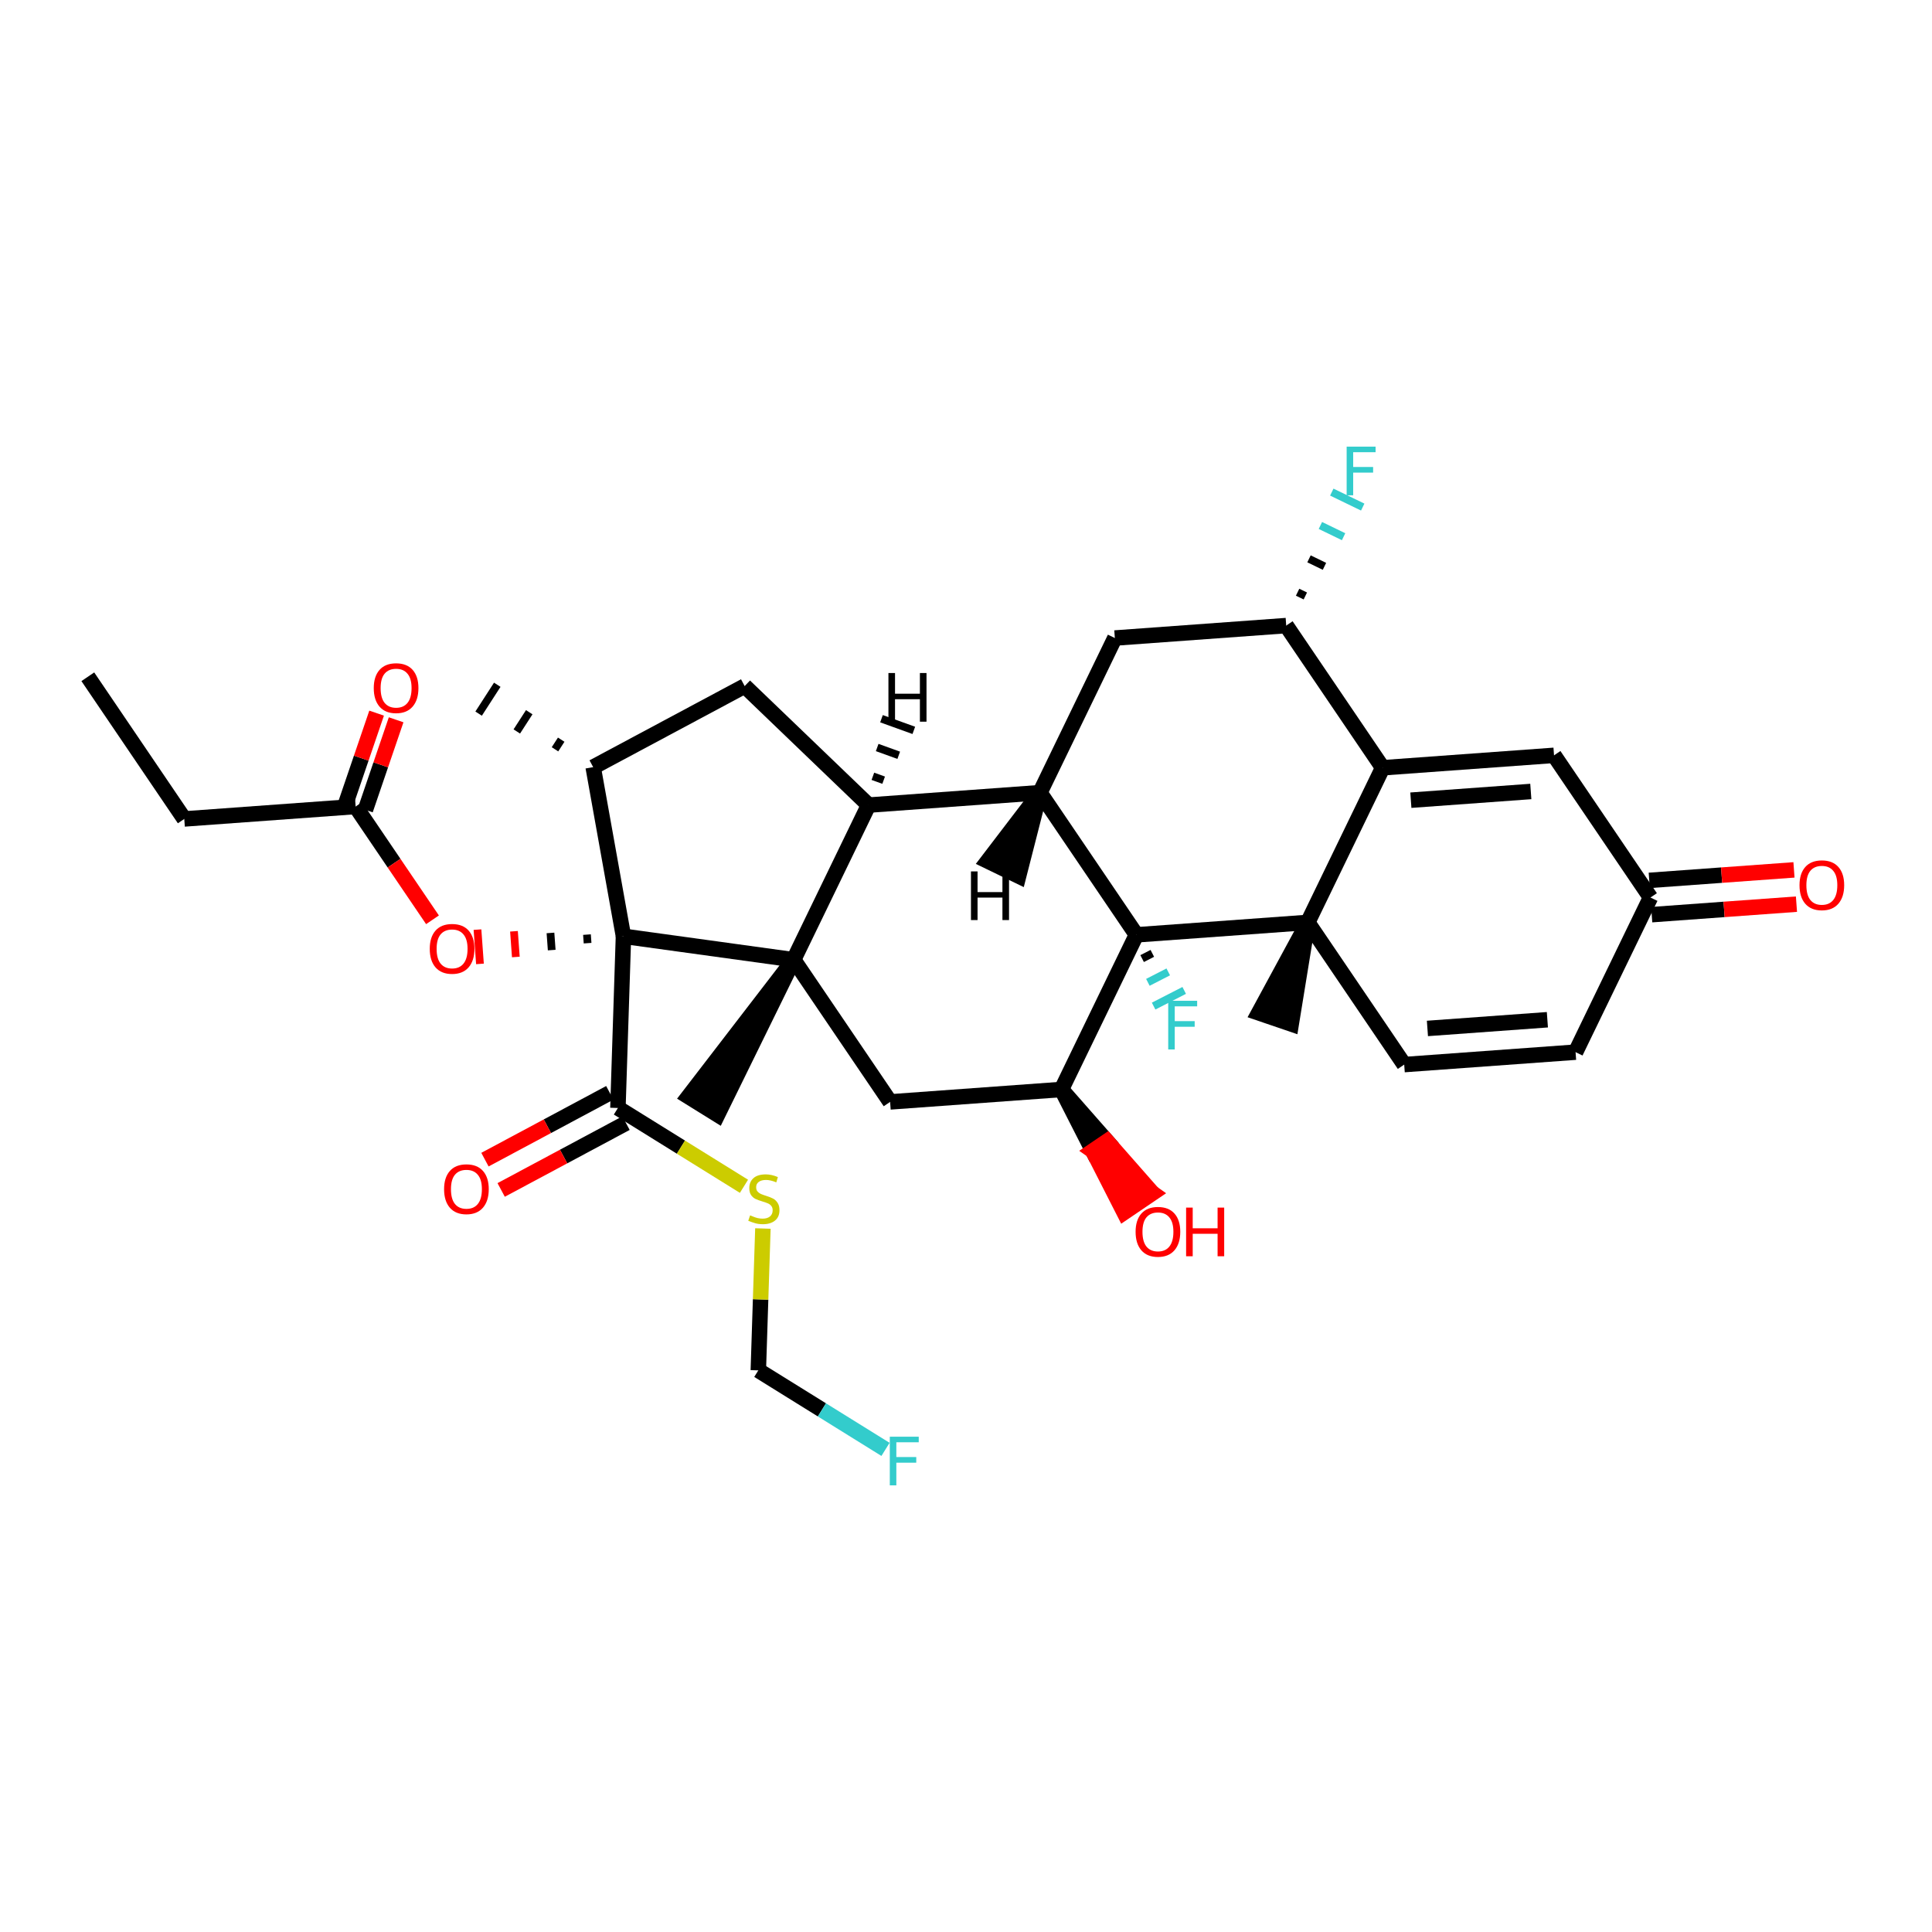 <?xml version='1.0' encoding='iso-8859-1'?>
<svg version='1.1' baseProfile='full'
              xmlns='http://www.w3.org/2000/svg'
                      xmlns:rdkit='http://www.rdkit.org/xml'
                      xmlns:xlink='http://www.w3.org/1999/xlink'
                  xml:space='preserve'
width='250px' height='250px' viewBox='0 0 250 250'>
<!-- END OF HEADER -->
<rect style='opacity:1.0;fill:#FFFFFF;stroke:none' width='250' height='250' x='0' y='0'> </rect>
<path class='bond-0 atom-0 atom-4' d='M 11.364,87.573 L 23.845,105.971' style='fill:none;fill-rule:evenodd;stroke:#000000;stroke-width:2.0px;stroke-linecap:butt;stroke-linejoin:miter;stroke-opacity:1' />
<path class='bond-1 atom-12 atom-1' d='M 72.62,95.713 L 71.816,96.959' style='fill:none;fill-rule:evenodd;stroke:#000000;stroke-width:1.0px;stroke-linecap:butt;stroke-linejoin:miter;stroke-opacity:1' />
<path class='bond-1 atom-12 atom-1' d='M 68.483,92.16 L 66.875,94.651' style='fill:none;fill-rule:evenodd;stroke:#000000;stroke-width:1.0px;stroke-linecap:butt;stroke-linejoin:miter;stroke-opacity:1' />
<path class='bond-1 atom-12 atom-1' d='M 64.346,88.607 L 61.934,92.343' style='fill:none;fill-rule:evenodd;stroke:#000000;stroke-width:1.0px;stroke-linecap:butt;stroke-linejoin:miter;stroke-opacity:1' />
<path class='bond-2 atom-21 atom-2' d='M 169.223,119.359 L 162.878,131.065 L 167.086,132.501 Z' style='fill:#000000;fill-rule:evenodd;fill-opacity:1;stroke:#000000;stroke-width:2.0px;stroke-linecap:butt;stroke-linejoin:miter;stroke-opacity:1;' />
<path class='bond-3 atom-22 atom-3' d='M 102.699,124.187 L 89.079,141.9 L 92.856,144.246 Z' style='fill:#000000;fill-rule:evenodd;fill-opacity:1;stroke:#000000;stroke-width:2.0px;stroke-linecap:butt;stroke-linejoin:miter;stroke-opacity:1;' />
<path class='bond-4 atom-4 atom-19' d='M 23.845,105.971 L 46.019,104.362' style='fill:none;fill-rule:evenodd;stroke:#000000;stroke-width:2.0px;stroke-linecap:butt;stroke-linejoin:miter;stroke-opacity:1' />
<path class='bond-5 atom-5 atom-6' d='M 203.878,136.148 L 181.704,137.757' style='fill:none;fill-rule:evenodd;stroke:#000000;stroke-width:2.0px;stroke-linecap:butt;stroke-linejoin:miter;stroke-opacity:1' />
<path class='bond-5 atom-5 atom-6' d='M 200.23,131.954 L 184.708,133.081' style='fill:none;fill-rule:evenodd;stroke:#000000;stroke-width:2.0px;stroke-linecap:butt;stroke-linejoin:miter;stroke-opacity:1' />
<path class='bond-6 atom-5 atom-13' d='M 203.878,136.148 L 213.572,116.14' style='fill:none;fill-rule:evenodd;stroke:#000000;stroke-width:2.0px;stroke-linecap:butt;stroke-linejoin:miter;stroke-opacity:1' />
<path class='bond-7 atom-6 atom-21' d='M 181.704,137.757 L 169.223,119.359' style='fill:none;fill-rule:evenodd;stroke:#000000;stroke-width:2.0px;stroke-linecap:butt;stroke-linejoin:miter;stroke-opacity:1' />
<path class='bond-8 atom-7 atom-12' d='M 96.359,88.777 L 76.756,99.266' style='fill:none;fill-rule:evenodd;stroke:#000000;stroke-width:2.0px;stroke-linecap:butt;stroke-linejoin:miter;stroke-opacity:1' />
<path class='bond-9 atom-7 atom-14' d='M 96.359,88.777 L 112.393,104.179' style='fill:none;fill-rule:evenodd;stroke:#000000;stroke-width:2.0px;stroke-linecap:butt;stroke-linejoin:miter;stroke-opacity:1' />
<path class='bond-10 atom-8 atom-13' d='M 201.091,97.741 L 213.572,116.14' style='fill:none;fill-rule:evenodd;stroke:#000000;stroke-width:2.0px;stroke-linecap:butt;stroke-linejoin:miter;stroke-opacity:1' />
<path class='bond-11 atom-8 atom-16' d='M 201.091,97.741 L 178.916,99.35' style='fill:none;fill-rule:evenodd;stroke:#000000;stroke-width:2.0px;stroke-linecap:butt;stroke-linejoin:miter;stroke-opacity:1' />
<path class='bond-11 atom-8 atom-16' d='M 198.086,102.417 L 182.564,103.544' style='fill:none;fill-rule:evenodd;stroke:#000000;stroke-width:2.0px;stroke-linecap:butt;stroke-linejoin:miter;stroke-opacity:1' />
<path class='bond-12 atom-9 atom-15' d='M 144.26,82.561 L 134.567,102.569' style='fill:none;fill-rule:evenodd;stroke:#000000;stroke-width:2.0px;stroke-linecap:butt;stroke-linejoin:miter;stroke-opacity:1' />
<path class='bond-13 atom-9 atom-17' d='M 144.26,82.561 L 166.435,80.951' style='fill:none;fill-rule:evenodd;stroke:#000000;stroke-width:2.0px;stroke-linecap:butt;stroke-linejoin:miter;stroke-opacity:1' />
<path class='bond-14 atom-10 atom-18' d='M 115.18,142.586 L 137.355,140.977' style='fill:none;fill-rule:evenodd;stroke:#000000;stroke-width:2.0px;stroke-linecap:butt;stroke-linejoin:miter;stroke-opacity:1' />
<path class='bond-15 atom-10 atom-22' d='M 115.18,142.586 L 102.699,124.187' style='fill:none;fill-rule:evenodd;stroke:#000000;stroke-width:2.0px;stroke-linecap:butt;stroke-linejoin:miter;stroke-opacity:1' />
<path class='bond-16 atom-11 atom-25' d='M 98.126,177.325 L 106.355,182.437' style='fill:none;fill-rule:evenodd;stroke:#000000;stroke-width:2.0px;stroke-linecap:butt;stroke-linejoin:miter;stroke-opacity:1' />
<path class='bond-16 atom-11 atom-25' d='M 106.355,182.437 L 114.584,187.549' style='fill:none;fill-rule:evenodd;stroke:#33CCCC;stroke-width:2.0px;stroke-linecap:butt;stroke-linejoin:miter;stroke-opacity:1' />
<path class='bond-17 atom-11 atom-33' d='M 98.126,177.325 L 98.422,168.147' style='fill:none;fill-rule:evenodd;stroke:#000000;stroke-width:2.0px;stroke-linecap:butt;stroke-linejoin:miter;stroke-opacity:1' />
<path class='bond-17 atom-11 atom-33' d='M 98.422,168.147 L 98.719,158.968' style='fill:none;fill-rule:evenodd;stroke:#CCCC00;stroke-width:2.0px;stroke-linecap:butt;stroke-linejoin:miter;stroke-opacity:1' />
<path class='bond-18 atom-12 atom-24' d='M 76.756,99.266 L 80.675,121.151' style='fill:none;fill-rule:evenodd;stroke:#000000;stroke-width:2.0px;stroke-linecap:butt;stroke-linejoin:miter;stroke-opacity:1' />
<path class='bond-19 atom-13 atom-28' d='M 213.733,118.357 L 223.097,117.677' style='fill:none;fill-rule:evenodd;stroke:#000000;stroke-width:2.0px;stroke-linecap:butt;stroke-linejoin:miter;stroke-opacity:1' />
<path class='bond-19 atom-13 atom-28' d='M 223.097,117.677 L 232.461,116.998' style='fill:none;fill-rule:evenodd;stroke:#FF0000;stroke-width:2.0px;stroke-linecap:butt;stroke-linejoin:miter;stroke-opacity:1' />
<path class='bond-19 atom-13 atom-28' d='M 213.411,113.922 L 222.775,113.242' style='fill:none;fill-rule:evenodd;stroke:#000000;stroke-width:2.0px;stroke-linecap:butt;stroke-linejoin:miter;stroke-opacity:1' />
<path class='bond-19 atom-13 atom-28' d='M 222.775,113.242 L 232.139,112.563' style='fill:none;fill-rule:evenodd;stroke:#FF0000;stroke-width:2.0px;stroke-linecap:butt;stroke-linejoin:miter;stroke-opacity:1' />
<path class='bond-20 atom-14 atom-15' d='M 112.393,104.179 L 134.567,102.569' style='fill:none;fill-rule:evenodd;stroke:#000000;stroke-width:2.0px;stroke-linecap:butt;stroke-linejoin:miter;stroke-opacity:1' />
<path class='bond-21 atom-14 atom-22' d='M 112.393,104.179 L 102.699,124.187' style='fill:none;fill-rule:evenodd;stroke:#000000;stroke-width:2.0px;stroke-linecap:butt;stroke-linejoin:miter;stroke-opacity:1' />
<path class='bond-37 atom-14 atom-34' d='M 114.344,100.956 L 112.95,100.453' style='fill:none;fill-rule:evenodd;stroke:#000000;stroke-width:1.0px;stroke-linecap:butt;stroke-linejoin:miter;stroke-opacity:1' />
<path class='bond-37 atom-14 atom-34' d='M 116.295,97.734 L 113.507,96.727' style='fill:none;fill-rule:evenodd;stroke:#000000;stroke-width:1.0px;stroke-linecap:butt;stroke-linejoin:miter;stroke-opacity:1' />
<path class='bond-37 atom-14 atom-34' d='M 118.246,94.511 L 114.064,93.001' style='fill:none;fill-rule:evenodd;stroke:#000000;stroke-width:1.0px;stroke-linecap:butt;stroke-linejoin:miter;stroke-opacity:1' />
<path class='bond-22 atom-15 atom-23' d='M 134.567,102.569 L 147.048,120.968' style='fill:none;fill-rule:evenodd;stroke:#000000;stroke-width:2.0px;stroke-linecap:butt;stroke-linejoin:miter;stroke-opacity:1' />
<path class='bond-38 atom-15 atom-35' d='M 134.567,102.569 L 127.809,111.42 L 131.81,113.359 Z' style='fill:#000000;fill-rule:evenodd;fill-opacity:1;stroke:#000000;stroke-width:2.0px;stroke-linecap:butt;stroke-linejoin:miter;stroke-opacity:1;' />
<path class='bond-23 atom-16 atom-17' d='M 178.916,99.35 L 166.435,80.951' style='fill:none;fill-rule:evenodd;stroke:#000000;stroke-width:2.0px;stroke-linecap:butt;stroke-linejoin:miter;stroke-opacity:1' />
<path class='bond-24 atom-16 atom-21' d='M 178.916,99.35 L 169.223,119.359' style='fill:none;fill-rule:evenodd;stroke:#000000;stroke-width:2.0px;stroke-linecap:butt;stroke-linejoin:miter;stroke-opacity:1' />
<path class='bond-25 atom-17 atom-26' d='M 168.91,77.118 L 167.909,76.633' style='fill:none;fill-rule:evenodd;stroke:#000000;stroke-width:1.0px;stroke-linecap:butt;stroke-linejoin:miter;stroke-opacity:1' />
<path class='bond-25 atom-17 atom-26' d='M 171.385,73.284 L 169.384,72.314' style='fill:none;fill-rule:evenodd;stroke:#000000;stroke-width:1.0px;stroke-linecap:butt;stroke-linejoin:miter;stroke-opacity:1' />
<path class='bond-25 atom-17 atom-26' d='M 173.86,69.45 L 170.858,67.996' style='fill:none;fill-rule:evenodd;stroke:#33CCCC;stroke-width:1.0px;stroke-linecap:butt;stroke-linejoin:miter;stroke-opacity:1' />
<path class='bond-25 atom-17 atom-26' d='M 176.335,65.616 L 172.333,63.678' style='fill:none;fill-rule:evenodd;stroke:#33CCCC;stroke-width:1.0px;stroke-linecap:butt;stroke-linejoin:miter;stroke-opacity:1' />
<path class='bond-26 atom-18 atom-23' d='M 137.355,140.977 L 147.048,120.968' style='fill:none;fill-rule:evenodd;stroke:#000000;stroke-width:2.0px;stroke-linecap:butt;stroke-linejoin:miter;stroke-opacity:1' />
<path class='bond-27 atom-18 atom-29' d='M 137.355,140.977 L 141.407,148.93 L 143.247,147.682 Z' style='fill:#000000;fill-rule:evenodd;fill-opacity:1;stroke:#000000;stroke-width:2.0px;stroke-linecap:butt;stroke-linejoin:miter;stroke-opacity:1;' />
<path class='bond-27 atom-18 atom-29' d='M 141.407,148.93 L 149.139,154.388 L 145.459,156.884 Z' style='fill:#FF0000;fill-rule:evenodd;fill-opacity:1;stroke:#FF0000;stroke-width:2.0px;stroke-linecap:butt;stroke-linejoin:miter;stroke-opacity:1;' />
<path class='bond-27 atom-18 atom-29' d='M 141.407,148.93 L 143.247,147.682 L 149.139,154.388 Z' style='fill:#FF0000;fill-rule:evenodd;fill-opacity:1;stroke:#FF0000;stroke-width:2.0px;stroke-linecap:butt;stroke-linejoin:miter;stroke-opacity:1;' />
<path class='bond-28 atom-19 atom-30' d='M 47.282,104.793 L 49.27,98.967' style='fill:none;fill-rule:evenodd;stroke:#000000;stroke-width:2.0px;stroke-linecap:butt;stroke-linejoin:miter;stroke-opacity:1' />
<path class='bond-28 atom-19 atom-30' d='M 49.27,98.967 L 51.259,93.141' style='fill:none;fill-rule:evenodd;stroke:#FF0000;stroke-width:2.0px;stroke-linecap:butt;stroke-linejoin:miter;stroke-opacity:1' />
<path class='bond-28 atom-19 atom-30' d='M 44.757,103.931 L 46.745,98.105' style='fill:none;fill-rule:evenodd;stroke:#000000;stroke-width:2.0px;stroke-linecap:butt;stroke-linejoin:miter;stroke-opacity:1' />
<path class='bond-28 atom-19 atom-30' d='M 46.745,98.105 L 48.734,92.279' style='fill:none;fill-rule:evenodd;stroke:#FF0000;stroke-width:2.0px;stroke-linecap:butt;stroke-linejoin:miter;stroke-opacity:1' />
<path class='bond-29 atom-19 atom-32' d='M 46.019,104.362 L 50.991,111.692' style='fill:none;fill-rule:evenodd;stroke:#000000;stroke-width:2.0px;stroke-linecap:butt;stroke-linejoin:miter;stroke-opacity:1' />
<path class='bond-29 atom-19 atom-32' d='M 50.991,111.692 L 55.964,119.021' style='fill:none;fill-rule:evenodd;stroke:#FF0000;stroke-width:2.0px;stroke-linecap:butt;stroke-linejoin:miter;stroke-opacity:1' />
<path class='bond-30 atom-20 atom-24' d='M 79.958,143.373 L 80.675,121.151' style='fill:none;fill-rule:evenodd;stroke:#000000;stroke-width:2.0px;stroke-linecap:butt;stroke-linejoin:miter;stroke-opacity:1' />
<path class='bond-31 atom-20 atom-31' d='M 78.909,141.412 L 70.83,145.735' style='fill:none;fill-rule:evenodd;stroke:#000000;stroke-width:2.0px;stroke-linecap:butt;stroke-linejoin:miter;stroke-opacity:1' />
<path class='bond-31 atom-20 atom-31' d='M 70.83,145.735 L 62.752,150.058' style='fill:none;fill-rule:evenodd;stroke:#FF0000;stroke-width:2.0px;stroke-linecap:butt;stroke-linejoin:miter;stroke-opacity:1' />
<path class='bond-31 atom-20 atom-31' d='M 81.007,145.333 L 72.928,149.656' style='fill:none;fill-rule:evenodd;stroke:#000000;stroke-width:2.0px;stroke-linecap:butt;stroke-linejoin:miter;stroke-opacity:1' />
<path class='bond-31 atom-20 atom-31' d='M 72.928,149.656 L 64.85,153.978' style='fill:none;fill-rule:evenodd;stroke:#FF0000;stroke-width:2.0px;stroke-linecap:butt;stroke-linejoin:miter;stroke-opacity:1' />
<path class='bond-32 atom-20 atom-33' d='M 79.958,143.373 L 88.113,148.439' style='fill:none;fill-rule:evenodd;stroke:#000000;stroke-width:2.0px;stroke-linecap:butt;stroke-linejoin:miter;stroke-opacity:1' />
<path class='bond-32 atom-20 atom-33' d='M 88.113,148.439 L 96.269,153.505' style='fill:none;fill-rule:evenodd;stroke:#CCCC00;stroke-width:2.0px;stroke-linecap:butt;stroke-linejoin:miter;stroke-opacity:1' />
<path class='bond-33 atom-21 atom-23' d='M 169.223,119.359 L 147.048,120.968' style='fill:none;fill-rule:evenodd;stroke:#000000;stroke-width:2.0px;stroke-linecap:butt;stroke-linejoin:miter;stroke-opacity:1' />
<path class='bond-34 atom-22 atom-24' d='M 102.699,124.187 L 80.675,121.151' style='fill:none;fill-rule:evenodd;stroke:#000000;stroke-width:2.0px;stroke-linecap:butt;stroke-linejoin:miter;stroke-opacity:1' />
<path class='bond-35 atom-23 atom-27' d='M 147.791,124.041 L 149.11,123.365' style='fill:none;fill-rule:evenodd;stroke:#000000;stroke-width:1.0px;stroke-linecap:butt;stroke-linejoin:miter;stroke-opacity:1' />
<path class='bond-35 atom-23 atom-27' d='M 148.535,127.115 L 151.172,125.762' style='fill:none;fill-rule:evenodd;stroke:#33CCCC;stroke-width:1.0px;stroke-linecap:butt;stroke-linejoin:miter;stroke-opacity:1' />
<path class='bond-35 atom-23 atom-27' d='M 149.278,130.188 L 153.235,128.159' style='fill:none;fill-rule:evenodd;stroke:#33CCCC;stroke-width:1.0px;stroke-linecap:butt;stroke-linejoin:miter;stroke-opacity:1' />
<path class='bond-36 atom-24 atom-32' d='M 75.953,120.937 L 76.033,122.045' style='fill:none;fill-rule:evenodd;stroke:#000000;stroke-width:1.0px;stroke-linecap:butt;stroke-linejoin:miter;stroke-opacity:1' />
<path class='bond-36 atom-24 atom-32' d='M 71.23,120.722 L 71.391,122.94' style='fill:none;fill-rule:evenodd;stroke:#000000;stroke-width:1.0px;stroke-linecap:butt;stroke-linejoin:miter;stroke-opacity:1' />
<path class='bond-36 atom-24 atom-32' d='M 66.508,120.508 L 66.749,123.834' style='fill:none;fill-rule:evenodd;stroke:#FF0000;stroke-width:1.0px;stroke-linecap:butt;stroke-linejoin:miter;stroke-opacity:1' />
<path class='bond-36 atom-24 atom-32' d='M 61.785,120.293 L 62.107,124.728' style='fill:none;fill-rule:evenodd;stroke:#FF0000;stroke-width:1.0px;stroke-linecap:butt;stroke-linejoin:miter;stroke-opacity:1' />
<path  class='atom-25' d='M 115.14 185.909
L 118.884 185.909
L 118.884 186.629
L 115.985 186.629
L 115.985 188.541
L 118.564 188.541
L 118.564 189.271
L 115.985 189.271
L 115.985 192.205
L 115.14 192.205
L 115.14 185.909
' fill='#33CCCC'/>
<path  class='atom-26' d='M 174.256 57.795
L 178 57.795
L 178 58.515
L 175.101 58.515
L 175.101 60.427
L 177.68 60.427
L 177.68 61.156
L 175.101 61.156
L 175.101 64.091
L 174.256 64.091
L 174.256 57.795
' fill='#33CCCC'/>
<path  class='atom-27' d='M 151.167 129.502
L 154.911 129.502
L 154.911 130.222
L 152.012 130.222
L 152.012 132.134
L 154.591 132.134
L 154.591 132.863
L 152.012 132.863
L 152.012 135.798
L 151.167 135.798
L 151.167 129.502
' fill='#33CCCC'/>
<path  class='atom-28' d='M 232.856 114.548
Q 232.856 113.036, 233.603 112.191
Q 234.35 111.346, 235.746 111.346
Q 237.142 111.346, 237.889 112.191
Q 238.636 113.036, 238.636 114.548
Q 238.636 116.077, 237.88 116.949
Q 237.125 117.812, 235.746 117.812
Q 234.359 117.812, 233.603 116.949
Q 232.856 116.086, 232.856 114.548
M 235.746 117.1
Q 236.707 117.1, 237.222 116.46
Q 237.747 115.811, 237.747 114.548
Q 237.747 113.312, 237.222 112.689
Q 236.707 112.058, 235.746 112.058
Q 234.786 112.058, 234.261 112.68
Q 233.745 113.303, 233.745 114.548
Q 233.745 115.819, 234.261 116.46
Q 234.786 117.1, 235.746 117.1
' fill='#FF0000'/>
<path  class='atom-29' d='M 146.946 159.393
Q 146.946 157.881, 147.693 157.037
Q 148.44 156.192, 149.836 156.192
Q 151.232 156.192, 151.979 157.037
Q 152.726 157.881, 152.726 159.393
Q 152.726 160.923, 151.97 161.794
Q 151.215 162.657, 149.836 162.657
Q 148.449 162.657, 147.693 161.794
Q 146.946 160.932, 146.946 159.393
M 149.836 161.946
Q 150.797 161.946, 151.312 161.305
Q 151.837 160.656, 151.837 159.393
Q 151.837 158.157, 151.312 157.535
Q 150.797 156.903, 149.836 156.903
Q 148.876 156.903, 148.351 157.526
Q 147.835 158.148, 147.835 159.393
Q 147.835 160.665, 148.351 161.305
Q 148.876 161.946, 149.836 161.946
' fill='#FF0000'/>
<path  class='atom-29' d='M 153.482 156.263
L 154.336 156.263
L 154.336 158.94
L 157.555 158.94
L 157.555 156.263
L 158.409 156.263
L 158.409 162.559
L 157.555 162.559
L 157.555 159.651
L 154.336 159.651
L 154.336 162.559
L 153.482 162.559
L 153.482 156.263
' fill='#FF0000'/>
<path  class='atom-30' d='M 48.365 89.041
Q 48.365 87.529, 49.112 86.684
Q 49.859 85.84, 51.255 85.84
Q 52.651 85.84, 53.398 86.684
Q 54.145 87.529, 54.145 89.041
Q 54.145 90.571, 53.389 91.442
Q 52.633 92.305, 51.255 92.305
Q 49.868 92.305, 49.112 91.442
Q 48.365 90.579, 48.365 89.041
M 51.255 91.593
Q 52.215 91.593, 52.731 90.953
Q 53.256 90.304, 53.256 89.041
Q 53.256 87.805, 52.731 87.182
Q 52.215 86.551, 51.255 86.551
Q 50.294 86.551, 49.77 87.174
Q 49.254 87.796, 49.254 89.041
Q 49.254 90.313, 49.77 90.953
Q 50.294 91.593, 51.255 91.593
' fill='#FF0000'/>
<path  class='atom-31' d='M 57.465 153.88
Q 57.465 152.368, 58.212 151.523
Q 58.959 150.678, 60.355 150.678
Q 61.751 150.678, 62.498 151.523
Q 63.245 152.368, 63.245 153.88
Q 63.245 155.409, 62.489 156.281
Q 61.733 157.144, 60.355 157.144
Q 58.968 157.144, 58.212 156.281
Q 57.465 155.418, 57.465 153.88
M 60.355 156.432
Q 61.315 156.432, 61.831 155.792
Q 62.356 155.143, 62.356 153.88
Q 62.356 152.644, 61.831 152.021
Q 61.315 151.39, 60.355 151.39
Q 59.395 151.39, 58.87 152.012
Q 58.354 152.635, 58.354 153.88
Q 58.354 155.152, 58.87 155.792
Q 59.395 156.432, 60.355 156.432
' fill='#FF0000'/>
<path  class='atom-32' d='M 55.61 122.779
Q 55.61 121.267, 56.357 120.422
Q 57.104 119.577, 58.5 119.577
Q 59.897 119.577, 60.644 120.422
Q 61.391 121.267, 61.391 122.779
Q 61.391 124.308, 60.635 125.18
Q 59.879 126.042, 58.5 126.042
Q 57.113 126.042, 56.357 125.18
Q 55.61 124.317, 55.61 122.779
M 58.5 125.331
Q 59.461 125.331, 59.977 124.691
Q 60.501 124.041, 60.501 122.779
Q 60.501 121.542, 59.977 120.92
Q 59.461 120.289, 58.5 120.289
Q 57.54 120.289, 57.015 120.911
Q 56.499 121.534, 56.499 122.779
Q 56.499 124.05, 57.015 124.691
Q 57.54 125.331, 58.5 125.331
' fill='#FF0000'/>
<path  class='atom-33' d='M 97.065 157.265
Q 97.136 157.292, 97.429 157.416
Q 97.723 157.541, 98.043 157.621
Q 98.372 157.692, 98.692 157.692
Q 99.288 157.692, 99.635 157.408
Q 99.982 157.114, 99.982 156.607
Q 99.982 156.26, 99.804 156.047
Q 99.635 155.833, 99.368 155.718
Q 99.101 155.602, 98.656 155.469
Q 98.096 155.3, 97.758 155.14
Q 97.429 154.98, 97.189 154.642
Q 96.958 154.304, 96.958 153.735
Q 96.958 152.943, 97.492 152.454
Q 98.034 151.965, 99.101 151.965
Q 99.83 151.965, 100.657 152.312
L 100.453 152.997
Q 99.697 152.685, 99.128 152.685
Q 98.514 152.685, 98.176 152.943
Q 97.838 153.192, 97.847 153.628
Q 97.847 153.966, 98.016 154.17
Q 98.194 154.375, 98.443 154.491
Q 98.701 154.606, 99.128 154.74
Q 99.697 154.917, 100.035 155.095
Q 100.373 155.273, 100.613 155.638
Q 100.862 155.993, 100.862 156.607
Q 100.862 157.479, 100.275 157.95
Q 99.697 158.412, 98.728 158.412
Q 98.167 158.412, 97.74 158.288
Q 97.323 158.172, 96.825 157.968
L 97.065 157.265
' fill='#CCCC00'/>
<path  class='atom-34' d='M 114.962 87.089
L 115.816 87.089
L 115.816 89.766
L 119.035 89.766
L 119.035 87.089
L 119.889 87.089
L 119.889 93.386
L 119.035 93.386
L 119.035 90.478
L 115.816 90.478
L 115.816 93.386
L 114.962 93.386
L 114.962 87.089
' fill='#000000'/>
<path  class='atom-35' d='M 125.642 112.76
L 126.495 112.76
L 126.495 115.437
L 129.715 115.437
L 129.715 112.76
L 130.568 112.76
L 130.568 119.056
L 129.715 119.056
L 129.715 116.148
L 126.495 116.148
L 126.495 119.056
L 125.642 119.056
L 125.642 112.76
' fill='#000000'/>
</svg>
